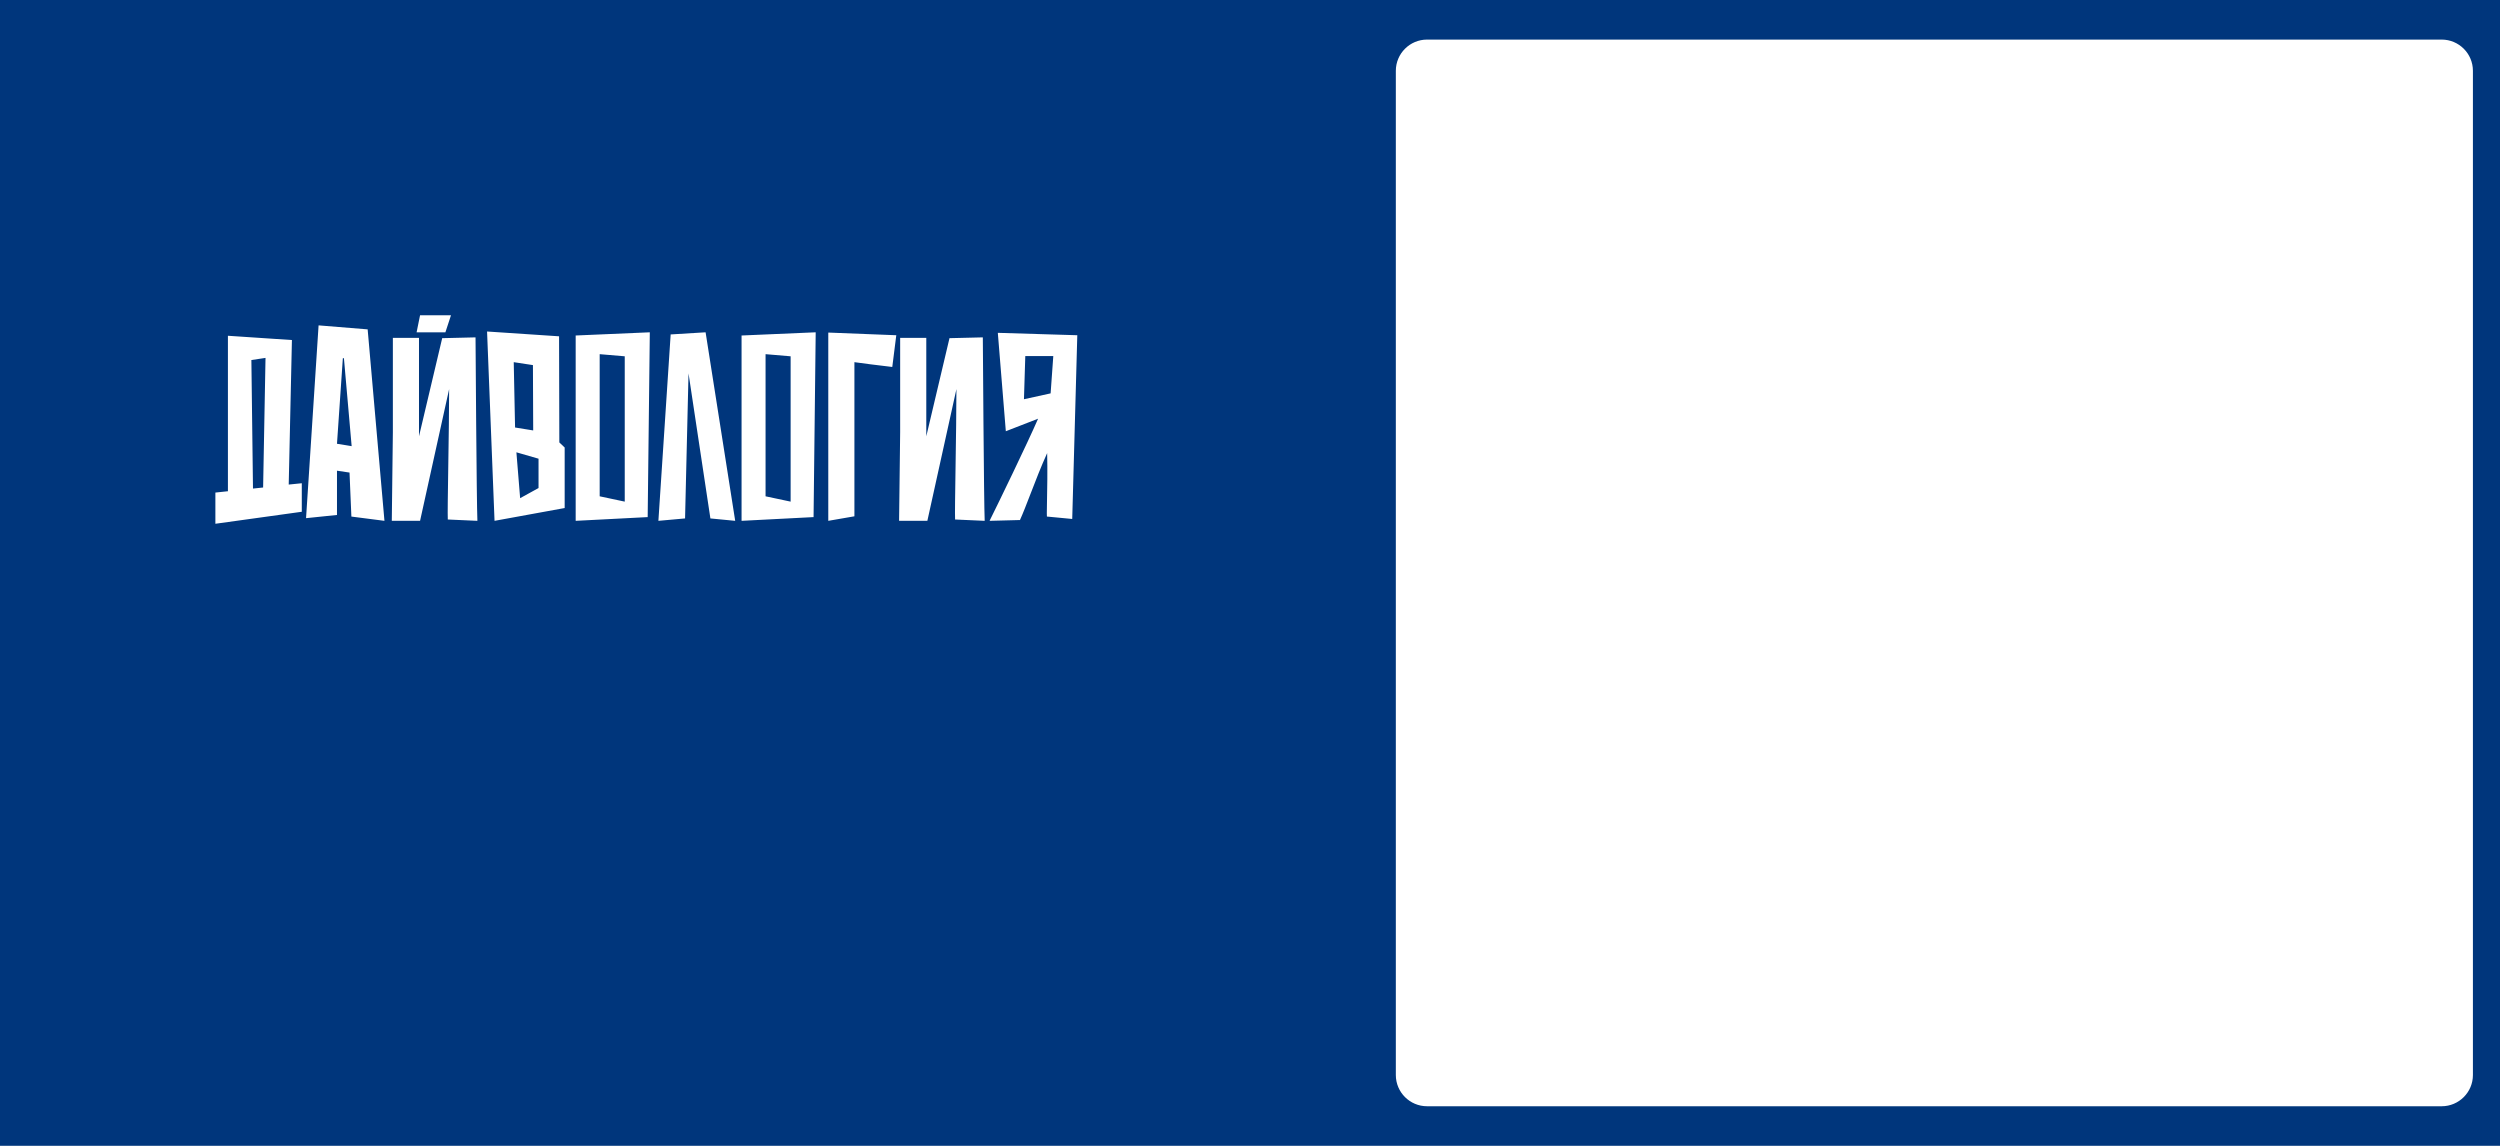 <?xml version="1.0" encoding="UTF-8"?> <svg xmlns="http://www.w3.org/2000/svg" width="1200" height="550" viewBox="0 0 1200 550" fill="none"><path fill-rule="evenodd" clip-rule="evenodd" d="M0 0H1200V550H0V0ZM138.584 232.592L144.856 231.952V245.648L103.384 251.408V236.432L109.4 235.792V161.168L140.12 163.216L138.584 232.592ZM120.664 172.816L121.432 234.512L126.296 234L127.448 171.792L120.664 172.816ZM176.473 158.096L184.537 250L168.665 247.952L167.769 226.832L161.753 225.936V247.184L146.905 248.72L152.921 156.176L176.473 158.096ZM161.753 213.008L168.793 214.16L165.081 171.92H164.569L161.753 213.008ZM228.255 161.936C228.255 161.936 228.767 242.064 229.151 250L214.943 249.36C214.814 247.03 214.979 236.253 215.174 223.537V223.536C215.364 211.108 215.583 196.827 215.583 186.768L201.631 250H188.063L188.575 207.504V162.192H201.119V207.632V209.424L212.255 162.32L228.255 161.936ZM216.479 151.312L213.791 159.504H199.967L201.631 151.312H216.479ZM268.48 212.368L271.04 214.8V243.856L237.376 250L233.792 159.12L268.352 161.424L268.48 212.368ZM246.592 173.84L247.232 205.2L255.936 206.608L255.808 175.248L246.592 173.84ZM258.496 234.256V220.176L247.872 217.104L249.664 239.12L258.496 234.256ZM276.325 161.04L311.909 159.504L310.885 248.208L276.325 250V161.04ZM299.877 240.784V171.024L287.845 170V238.224L299.877 240.784ZM338.686 159.504L352.894 250L340.99 248.848L330.494 179.216L328.83 248.848L316.03 250L321.918 160.528L338.686 159.504ZM355.95 161.04L391.534 159.504L390.51 248.208L355.95 250V161.04ZM379.502 240.784V171.024L367.47 170V238.224L379.502 240.784ZM410.119 202.64V215.312V247.824L397.575 250V159.632L430.215 160.912L428.295 176.144L423.047 175.504L417.799 174.864L410.119 173.84V202.64ZM471.755 161.936C471.755 161.936 472.267 242.064 472.651 250L458.443 249.36C458.314 247.03 458.479 236.252 458.674 223.536C458.864 211.108 459.083 196.827 459.083 186.768L445.131 250H431.563L432.075 207.504V162.192H444.619V207.632V209.424L455.755 162.32L471.755 161.936ZM517.1 160.912L514.668 249.104L502.636 247.952C502.403 248.594 502.462 245.565 502.559 240.599L502.559 240.596C502.675 234.668 502.845 225.983 502.636 217.488C499.719 223.89 497.04 230.846 494.664 237.015L494.663 237.017C492.764 241.948 491.058 246.375 489.58 249.616L474.988 250C478.956 242.064 493.292 212.496 498.284 200.976L482.796 206.992L478.956 159.76L517.1 160.912ZM504.3 188.816L505.58 170.896H492.14L491.5 191.632L504.3 188.816ZM685 19C676.716 19 670 25.716 670 34V516C670 524.284 676.716 531 685 531H1172C1180.28 531 1187 524.284 1187 516V34C1187 25.716 1180.28 19 1172 19H685Z" fill="#00367C"></path></svg> 